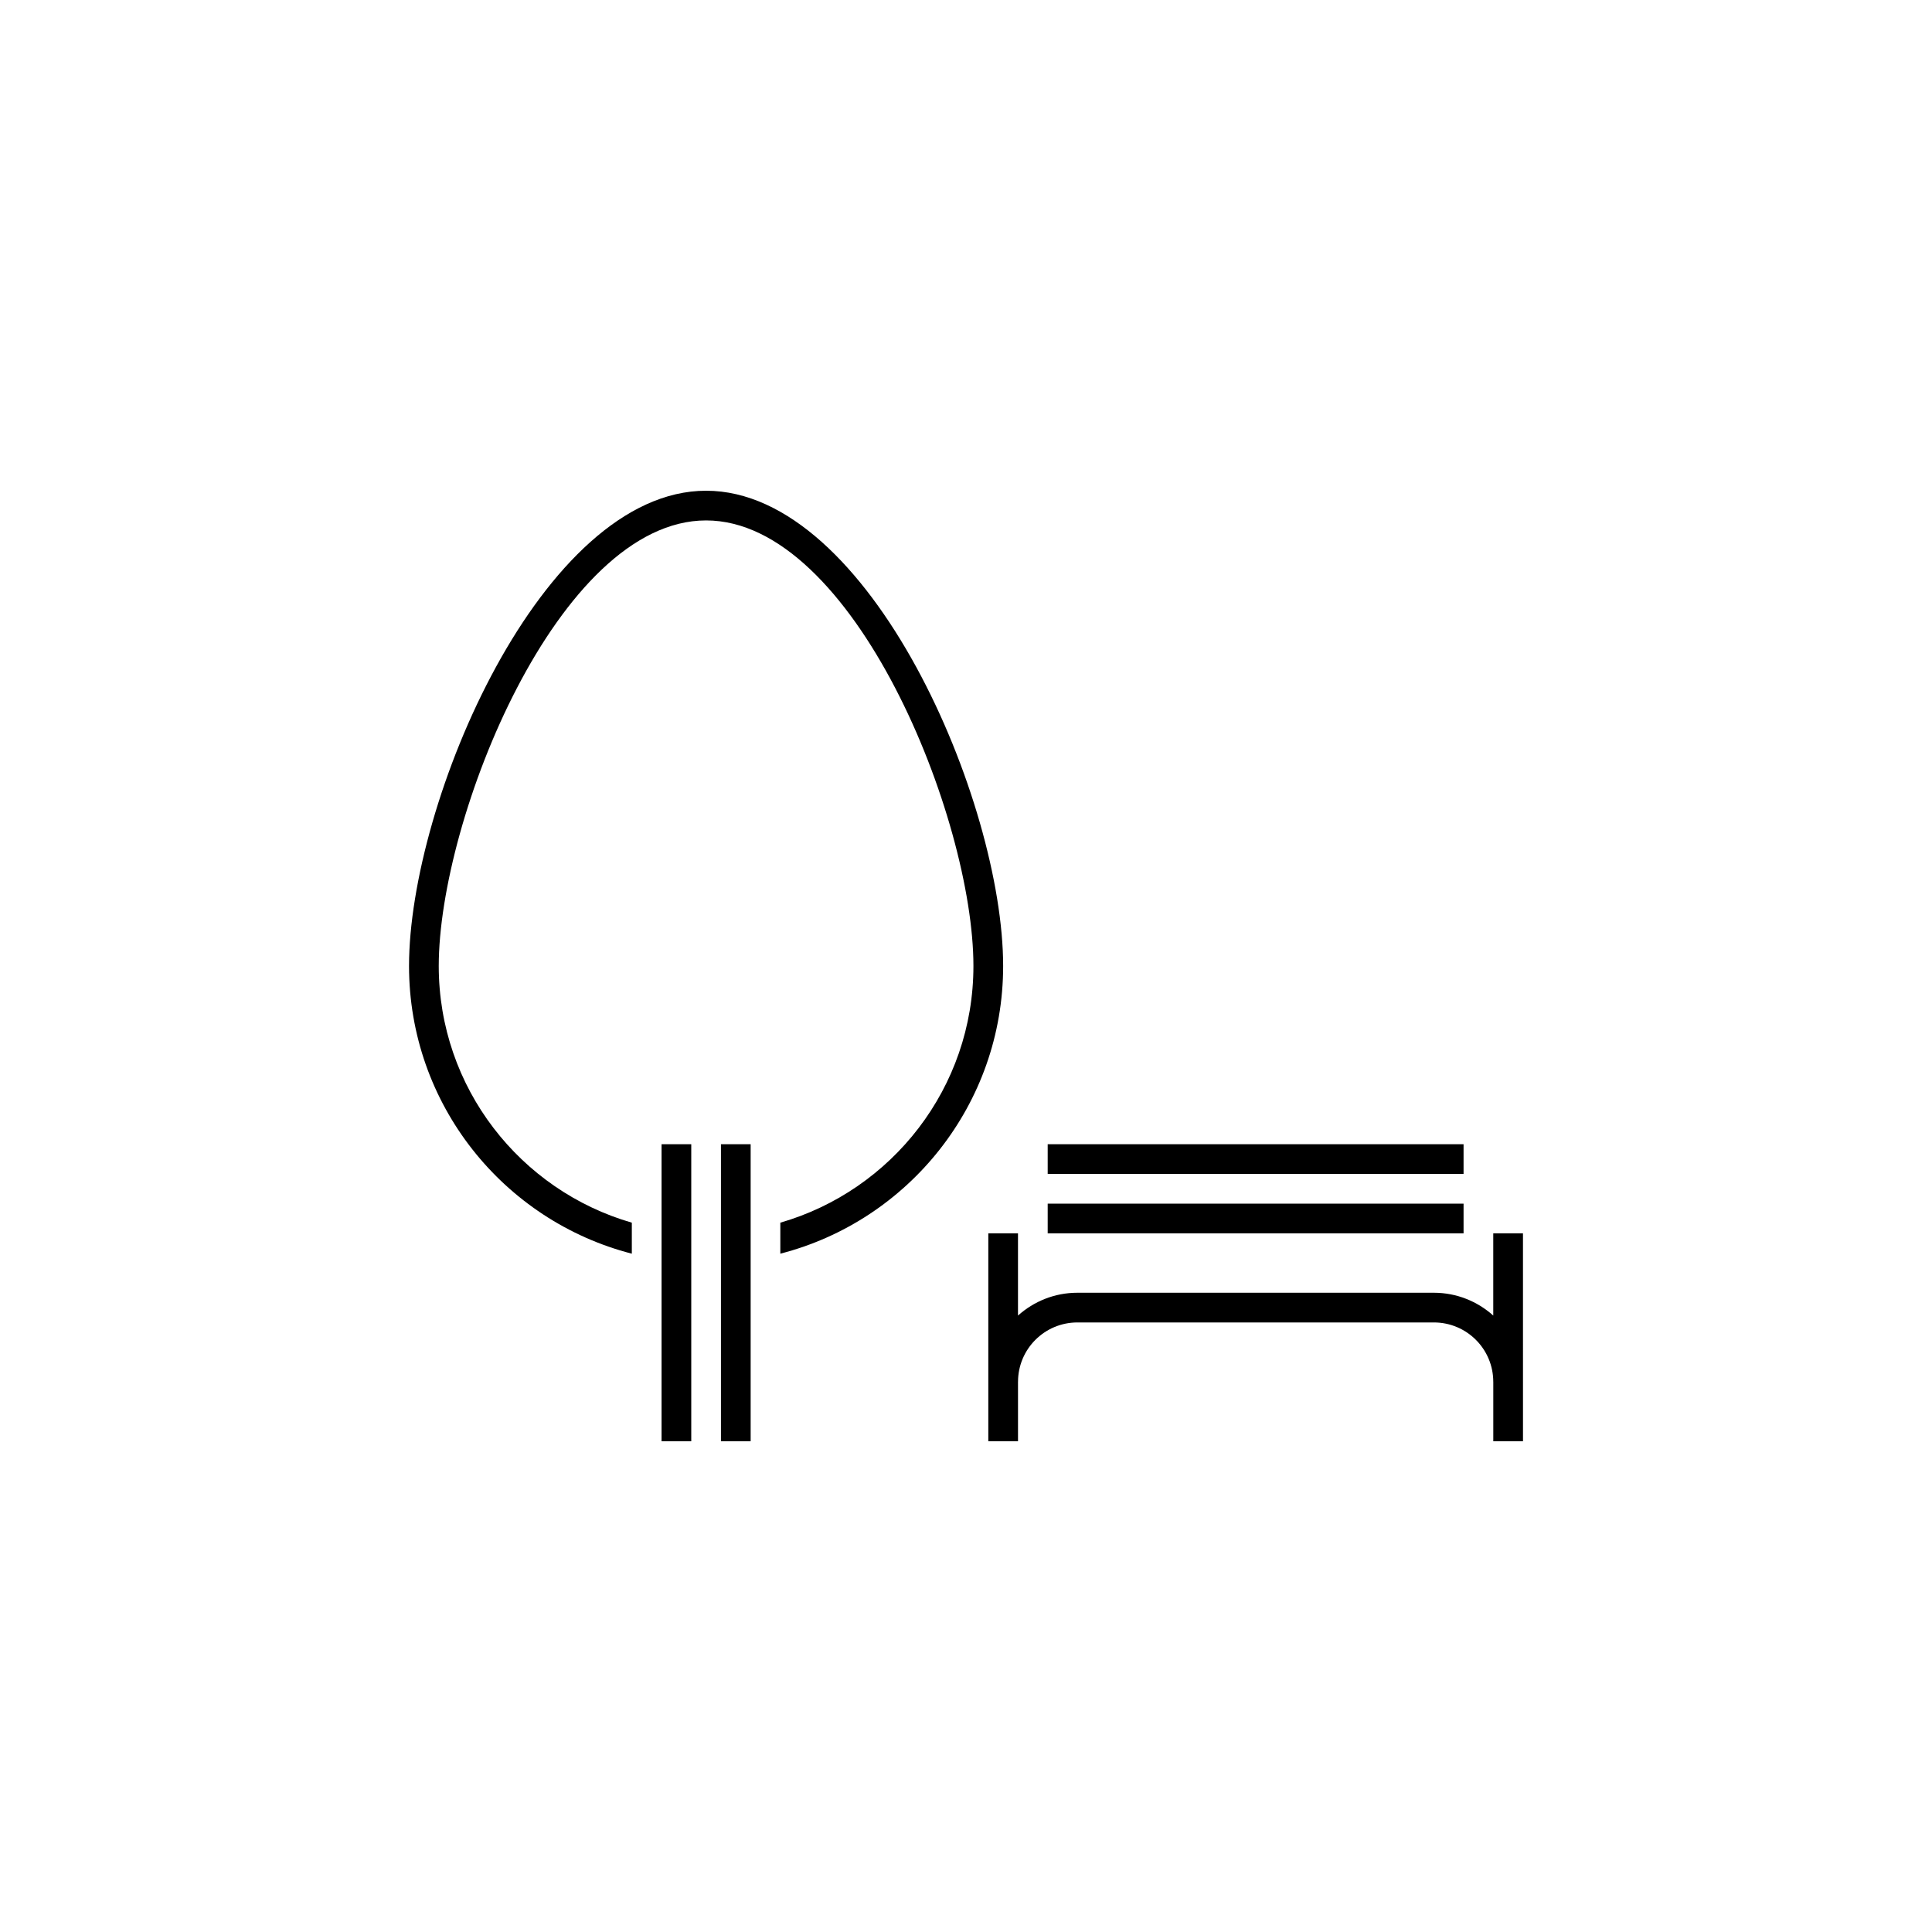 <?xml version="1.0" encoding="UTF-8"?>
<!-- Uploaded to: SVG Repo, www.svgrepo.com, Generator: SVG Repo Mixer Tools -->
<svg fill="#000000" width="800px" height="800px" version="1.1" viewBox="144 144 512 512" xmlns="http://www.w3.org/2000/svg">
 <g>
  <path d="m319.32 447.23h7.871v78.723h-7.871z"/>
  <path d="m335.06 447.23h7.871v78.723h-7.871z"/>
  <path d="m421.65 447.23h110.21v7.871h-110.21z"/>
  <path d="m421.65 462.98h110.21v7.871h-110.21z"/>
  <path d="m539.73 470.85v21.789c-4.18-3.75-9.688-6.047-15.746-6.047h-94.461c-6.062 0-11.566 2.297-15.746 6.047v-21.789h-7.867v55.102h7.871v-15.746h0.004c0-8.703 7.043-15.746 15.746-15.746h94.457c8.703 0 15.746 7.043 15.746 15.746h0.004v15.746h7.871l-0.004-55.102z"/>
  <path d="m331.12 274.05c-43.477 0-78.723 82.477-78.723 125.95 0 36.684 25.09 67.504 59.043 76.238v-8.219c-29.539-8.535-51.168-35.73-51.168-68.02 0-39.125 31.719-118.08 70.848-118.08 39.129-0.004 70.848 78.949 70.848 118.08 0 32.289-21.625 59.488-51.172 68.02v8.219c33.957-8.734 59.047-39.555 59.047-76.238 0-43.477-35.242-125.95-78.723-125.95z"/>
 </g>
</svg>